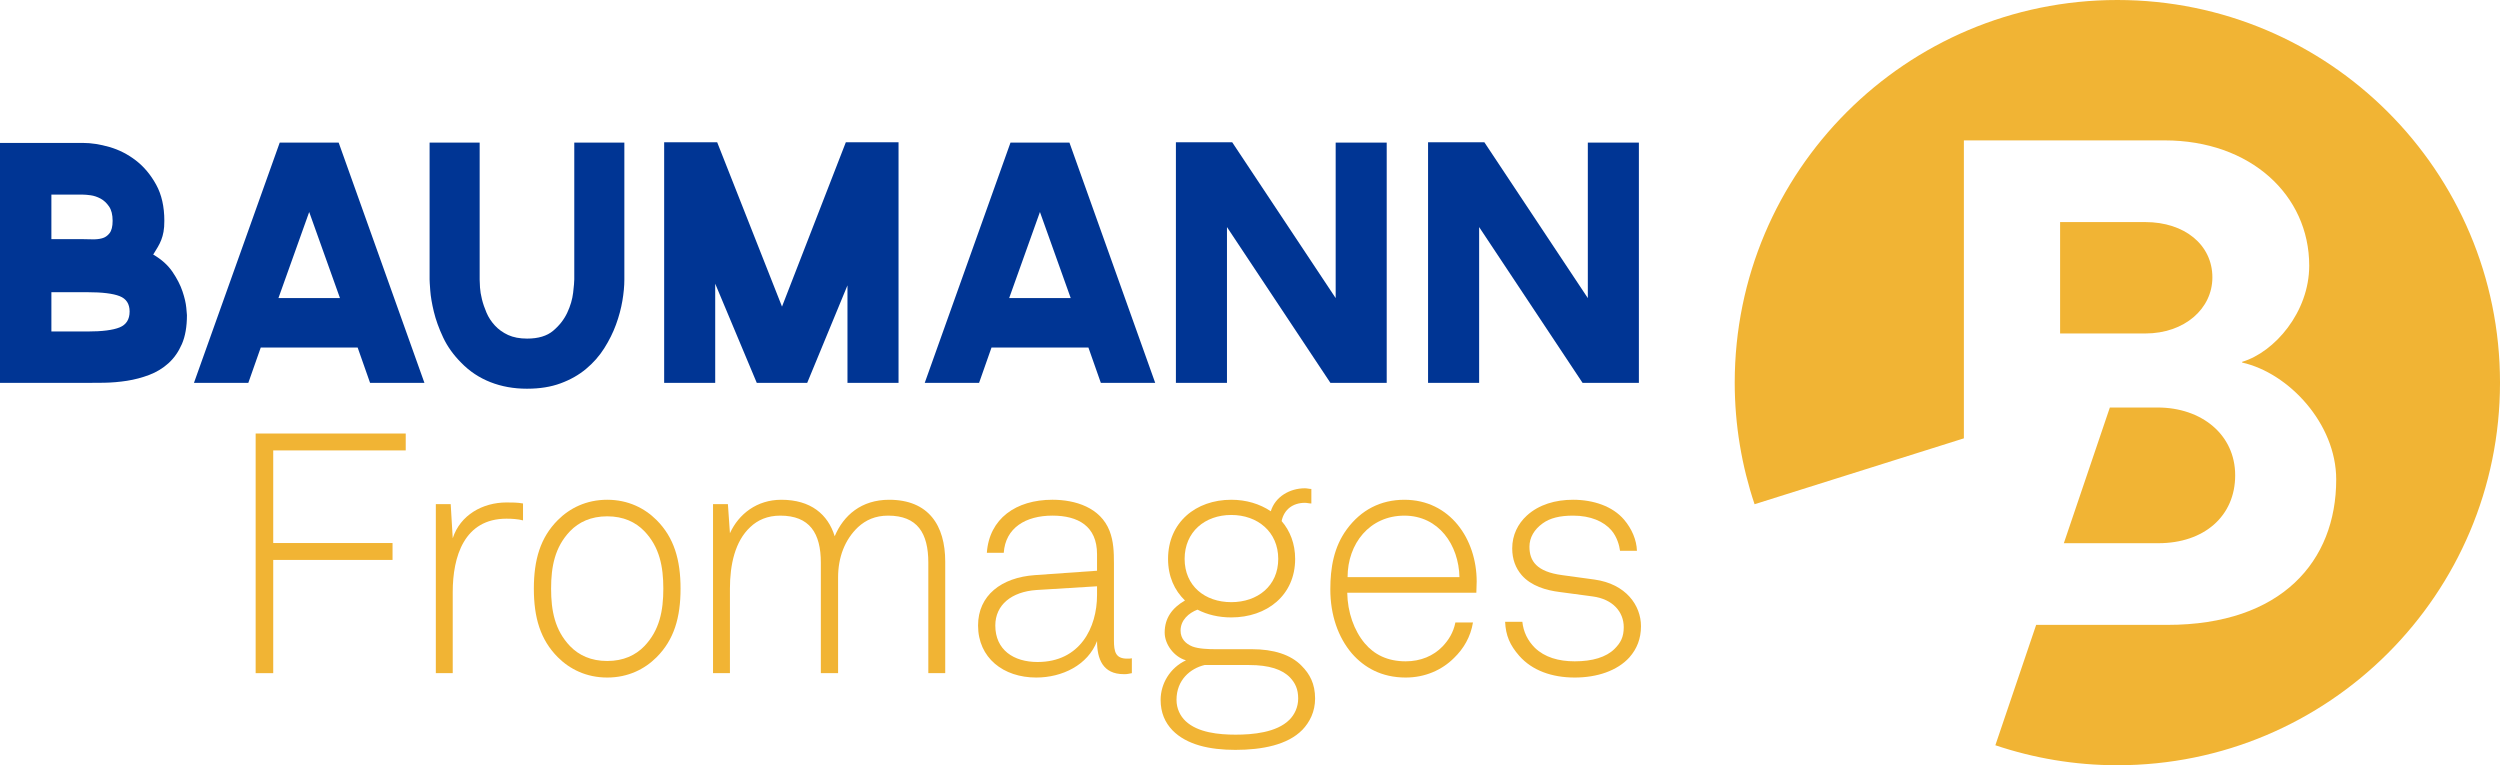 <?xml version="1.0" encoding="UTF-8"?>
<svg id="Ebene_1" xmlns="http://www.w3.org/2000/svg" version="1.1" viewBox="0 0 170.079 52.061">
  <!-- Generator: Adobe Illustrator 29.0.1, SVG Export Plug-In . SVG Version: 2.1.0 Build 192)  -->
  <defs>
    <style>
      .st0 {
        fill: #f1b434;
      }

      .st1 {
        fill: #003594;
      }
    </style>
  </defs>
  <g id="logo">
    <g>
      <path class="st1" d="M10.423,17.318c.564.327,1.003.721,1.315,1.181.31.46.537.901.678,1.325.142.422.227.791.257,1.103.03.311.045.482.045.511,0,.788-.115,1.445-.345,1.972-.23.527-.535.961-.913,1.302-.379.342-.813.606-1.303.792-.491.186-.995.319-1.514.401-.521.081-1.041.125-1.56.134-.52.008-.995.01-1.425.01H0V9.724h5.657c.549,0,1.146.093,1.793.278.645.187,1.243.49,1.792.913.549.424,1.01.973,1.381,1.648.372.676.557,1.496.557,2.461,0,.297-.018.545-.056.746-.037.201-.088.387-.155.557-.068.171-.146.332-.234.479-.089.149-.193.319-.312.512ZM3.496,16.27h2.161c.178,0,.386.004.624.012.237.007.457-.015.657-.068.2-.051.371-.167.512-.345.141-.178.212-.461.212-.846,0-.416-.081-.743-.246-.98-.163-.237-.356-.416-.579-.535-.222-.118-.445-.191-.667-.223-.223-.029-.394-.044-.513-.044h-2.161s0,3.028,0,3.028ZM5.946,22.552c1.009,0,1.741-.094,2.193-.279.453-.186.679-.545.679-1.08,0-.52-.226-.869-.679-1.046-.453-.179-1.184-.268-2.193-.268h-2.45v2.673h2.45Z"/>
      <path class="st1" d="M25.177,26.047l-.846-2.405h-6.592l-.846,2.405h-3.698l5.835-16.347h4.009l5.835,16.347h-3.698ZM18.942,20.28h4.187l-2.094-5.858-2.093,5.858Z"/>
      <path class="st1" d="M42.476,9.701v9.327c0,.431-.045.91-.134,1.437-.089.527-.234,1.066-.434,1.615-.199.548-.468,1.086-.801,1.614-.334.528-.746.995-1.237,1.404-.489.409-1.064.735-1.725.979-.662.246-1.422.368-2.283.368h-.022c-.891,0-1.715-.148-2.473-.445-.757-.297-1.418-.734-1.982-1.314-.535-.535-.946-1.11-1.236-1.726-.29-.617-.501-1.202-.635-1.759-.134-.557-.215-1.039-.244-1.448-.031-.409-.044-.657-.044-.747v-9.305h3.406v9.327c0,.119.008.298.023.534.015.239.059.505.133.802s.178.602.312.913c.133.312.323.602.568.869.245.266.546.482.902.646.356.163.787.244,1.292.244.758,0,1.348-.177,1.77-.533.424-.357.743-.765.958-1.226.215-.459.349-.913.401-1.358s.078-.75.078-.914v-9.305s3.408,0,3.408,0Z"/>
      <path class="st1" d="M48.658,26.047h-3.474V9.679h3.607l4.41,11.18,4.342-11.18h3.586v16.369h-3.474v-6.635l-2.74,6.635h-3.43l-2.828-6.748v6.748h0Z"/>
      <path class="st1" d="M74.892,26.047l-.846-2.405h-6.592l-.846,2.405h-3.697l5.835-16.347h4.009l5.835,16.347h-3.698ZM68.655,20.28h4.188l-2.094-5.858s-2.094,5.858-2.094,5.858Z"/>
      <path class="st1" d="M90.868,9.701h3.472v16.347h-3.829l-7.038-10.6v10.6h-3.474V9.679h3.83l7.039,10.601s0-10.579,0-10.579Z"/>
      <path class="st1" d="M108.022,9.701h3.474v16.347h-3.831l-7.037-10.6v10.6h-3.475V9.679h3.831l7.038,10.601v-10.579Z"/>
    </g>
    <g>
      <g>
        <path class="st0" d="M150.512,18.872c0-2.213-1.886-3.764-4.568-3.764h-5.792v7.579h5.792c2.682,0,4.568-1.693,4.568-3.814Z"/>
        <path class="st0" d="M144.046,0c-14.376,0-26.03,11.654-26.03,26.03,0,2.894.48,5.673,1.35,8.273l6.188-1.947,8.052-2.535V9.551h13.657c5.838,0,9.837,3.72,9.837,8.521,0,3.157-2.354,5.885-4.564,6.544v.049c3.156.705,6.4,4.141,6.4,7.959,0,5.552-3.716,9.888-11.486,9.888h-8.927l-.779,2.298-1.997,5.891c2.607.877,5.398,1.36,8.3,1.36,14.378,0,26.032-11.654,26.032-26.031S158.424,0,144.046,0Z"/>
        <path class="st0" d="M143.536,27.725l-3.13,9.23h6.432c3.106,0,5.225-1.836,5.225-4.618s-2.301-4.613-5.271-4.613h-3.254Z"/>
      </g>
      <g>
        <path class="st0" d="M18.588,30.642v6.301h8.117v1.15h-8.117v7.703h-1.196v-16.303h10.21v1.149h-9.014Z"/>
        <path class="st0" d="M34.456,35.287c-2.875,0-3.656,2.576-3.656,4.99v5.519h-1.15v-11.498h1.012l.138,2.323c.506-1.587,2.046-2.438,3.656-2.438.368,0,.759,0,1.126.069v1.15c-.368-.092-.759-.115-1.126-.115Z"/>
        <path class="st0" d="M44.666,44.715c-.805.805-1.932,1.379-3.357,1.379s-2.553-.575-3.357-1.379c-1.196-1.196-1.633-2.713-1.633-4.668s.437-3.473,1.633-4.668c.805-.805,1.932-1.38,3.357-1.38s2.552.575,3.357,1.38c1.196,1.195,1.633,2.713,1.633,4.668s-.437,3.472-1.633,4.668ZM43.839,36.138c-.598-.621-1.426-1.012-2.529-1.012s-1.932.391-2.53,1.012c-1.035,1.081-1.288,2.414-1.288,3.909s.253,2.828,1.288,3.909c.598.621,1.426,1.012,2.53,1.012s1.931-.391,2.529-1.012c1.035-1.081,1.288-2.414,1.288-3.909s-.253-2.829-1.288-3.909Z"/>
        <path class="st0" d="M63.155,45.795v-7.52c0-2-.736-3.196-2.736-3.196-.874,0-1.518.299-2.046.782-.897.851-1.357,2.046-1.357,3.426v6.508h-1.173v-7.52c0-2-.759-3.196-2.759-3.196-.874,0-1.54.299-2.046.782-1.035.965-1.38,2.552-1.38,4.185v5.749h-1.15v-11.498h1.012l.138,1.978c.598-1.311,1.839-2.276,3.495-2.276,2.001,0,3.173.989,3.633,2.483.598-1.426,1.816-2.483,3.702-2.483,2.69,0,3.817,1.748,3.817,4.208v7.588h-1.15Z"/>
        <path class="st0" d="M76.451,45.864c-1.426,0-1.817-1.035-1.817-2.253-.621,1.633-2.368,2.483-4.139,2.483-2.231,0-3.956-1.333-3.956-3.541,0-2.047,1.587-3.266,3.863-3.426l4.231-.299v-1.127c0-1.909-1.288-2.622-3.035-2.622-1.816,0-3.196.828-3.311,2.53h-1.15c.161-2.323,1.978-3.61,4.461-3.61,1.563,0,3.265.529,3.886,2.116.276.712.299,1.448.299,2.208v5.243c0,.782.115,1.242.897,1.242.138,0,.207,0,.322-.023v1.012c-.276.046-.276.069-.552.069ZM74.634,39.886l-4.116.253c-1.702.115-2.806,1.012-2.806,2.415,0,1.656,1.242,2.483,2.874,2.483,2.897,0,4.047-2.346,4.047-4.553,0,0,0-.598,0-.598Z"/>
        <path class="st0" d="M88.594,49.659c-.989,1.012-2.713,1.356-4.553,1.356-1.748,0-3.311-.345-4.277-1.333-.506-.529-.805-1.196-.805-2.07,0-1.104.644-2.185,1.725-2.69-.805-.229-1.449-1.081-1.449-1.885,0-.989.506-1.679,1.38-2.185-.713-.69-1.15-1.633-1.15-2.829,0-2.483,1.886-4.024,4.3-4.024,1.012,0,1.932.276,2.69.782.299-.989,1.288-1.563,2.322-1.563.138,0,.299.046.437.046v.989c-.138,0-.299-.046-.437-.046-.828,0-1.425.46-1.586,1.242.575.667.92,1.541.92,2.575,0,2.483-1.932,3.979-4.346,3.979-.851,0-1.633-.184-2.299-.529-.598.23-1.15.713-1.15,1.426,0,.552.345.897.805,1.081.414.161,1.104.184,1.54.184h2.507c1.472,0,2.644.368,3.38,1.127.552.552.92,1.219.92,2.23,0,.897-.368,1.61-.874,2.139h0ZM87.766,46.094c-.529-.552-1.426-.851-2.782-.851h-3.035c-.966.23-1.909,1.012-1.909,2.368,0,.598.253,1.104.621,1.449.828.782,2.254.92,3.403.92s2.782-.138,3.656-1.012c.345-.345.598-.851.598-1.449,0-.644-.207-1.058-.552-1.426ZM83.765,35.034c-1.793,0-3.173,1.15-3.173,2.989s1.38,2.943,3.173,2.943,3.196-1.104,3.196-2.943-1.403-2.989-3.196-2.989Z"/>
        <path class="st0" d="M100.439,40.323h-8.784c.023,1.333.46,2.575,1.196,3.449.644.759,1.54,1.219,2.782,1.219,1.012,0,1.886-.368,2.506-1.012.414-.437.736-.943.874-1.633h1.196c-.161.989-.644,1.793-1.288,2.415-.828.828-1.978,1.333-3.289,1.333-1.656,0-2.828-.69-3.656-1.632-.943-1.104-1.472-2.622-1.472-4.369,0-1.449.23-2.875,1.127-4.093.966-1.311,2.299-2,3.909-2,3.104,0,4.921,2.667,4.921,5.565,0,.276-.023.483-.023.759ZM95.541,35.08c-2.369,0-3.863,1.909-3.863,4.185h7.611c-.046-2.185-1.403-4.185-3.748-4.185Z"/>
        <path class="st0" d="M110.858,44.715c-.828.919-2.207,1.379-3.726,1.379-1.563,0-2.897-.483-3.771-1.472-.644-.736-.92-1.379-.966-2.322h1.173c.069.69.368,1.288.851,1.771.667.644,1.61.92,2.713.92,1.196,0,2.139-.276,2.713-.851.414-.414.621-.805.621-1.472,0-1.035-.736-1.909-2.116-2.092l-2.23-.299c-.943-.115-1.955-.414-2.598-1.15-.414-.483-.644-1.081-.644-1.817,0-.919.391-1.678.989-2.23.828-.759,1.955-1.081,3.15-1.081,1.38,0,2.69.437,3.472,1.356.529.621.851,1.38.874,2.116h-1.15c-.046-.368-.207-.943-.575-1.38-.529-.621-1.426-1.012-2.622-1.012-.897,0-1.563.161-2.07.529-.575.414-.896.966-.896,1.587,0,.966.483,1.702,2.23,1.932l2.185.299c2.162.299,3.173,1.771,3.173,3.173,0,.851-.276,1.541-.782,2.116Z"/>
      </g>
    </g>
  </g>
</svg>